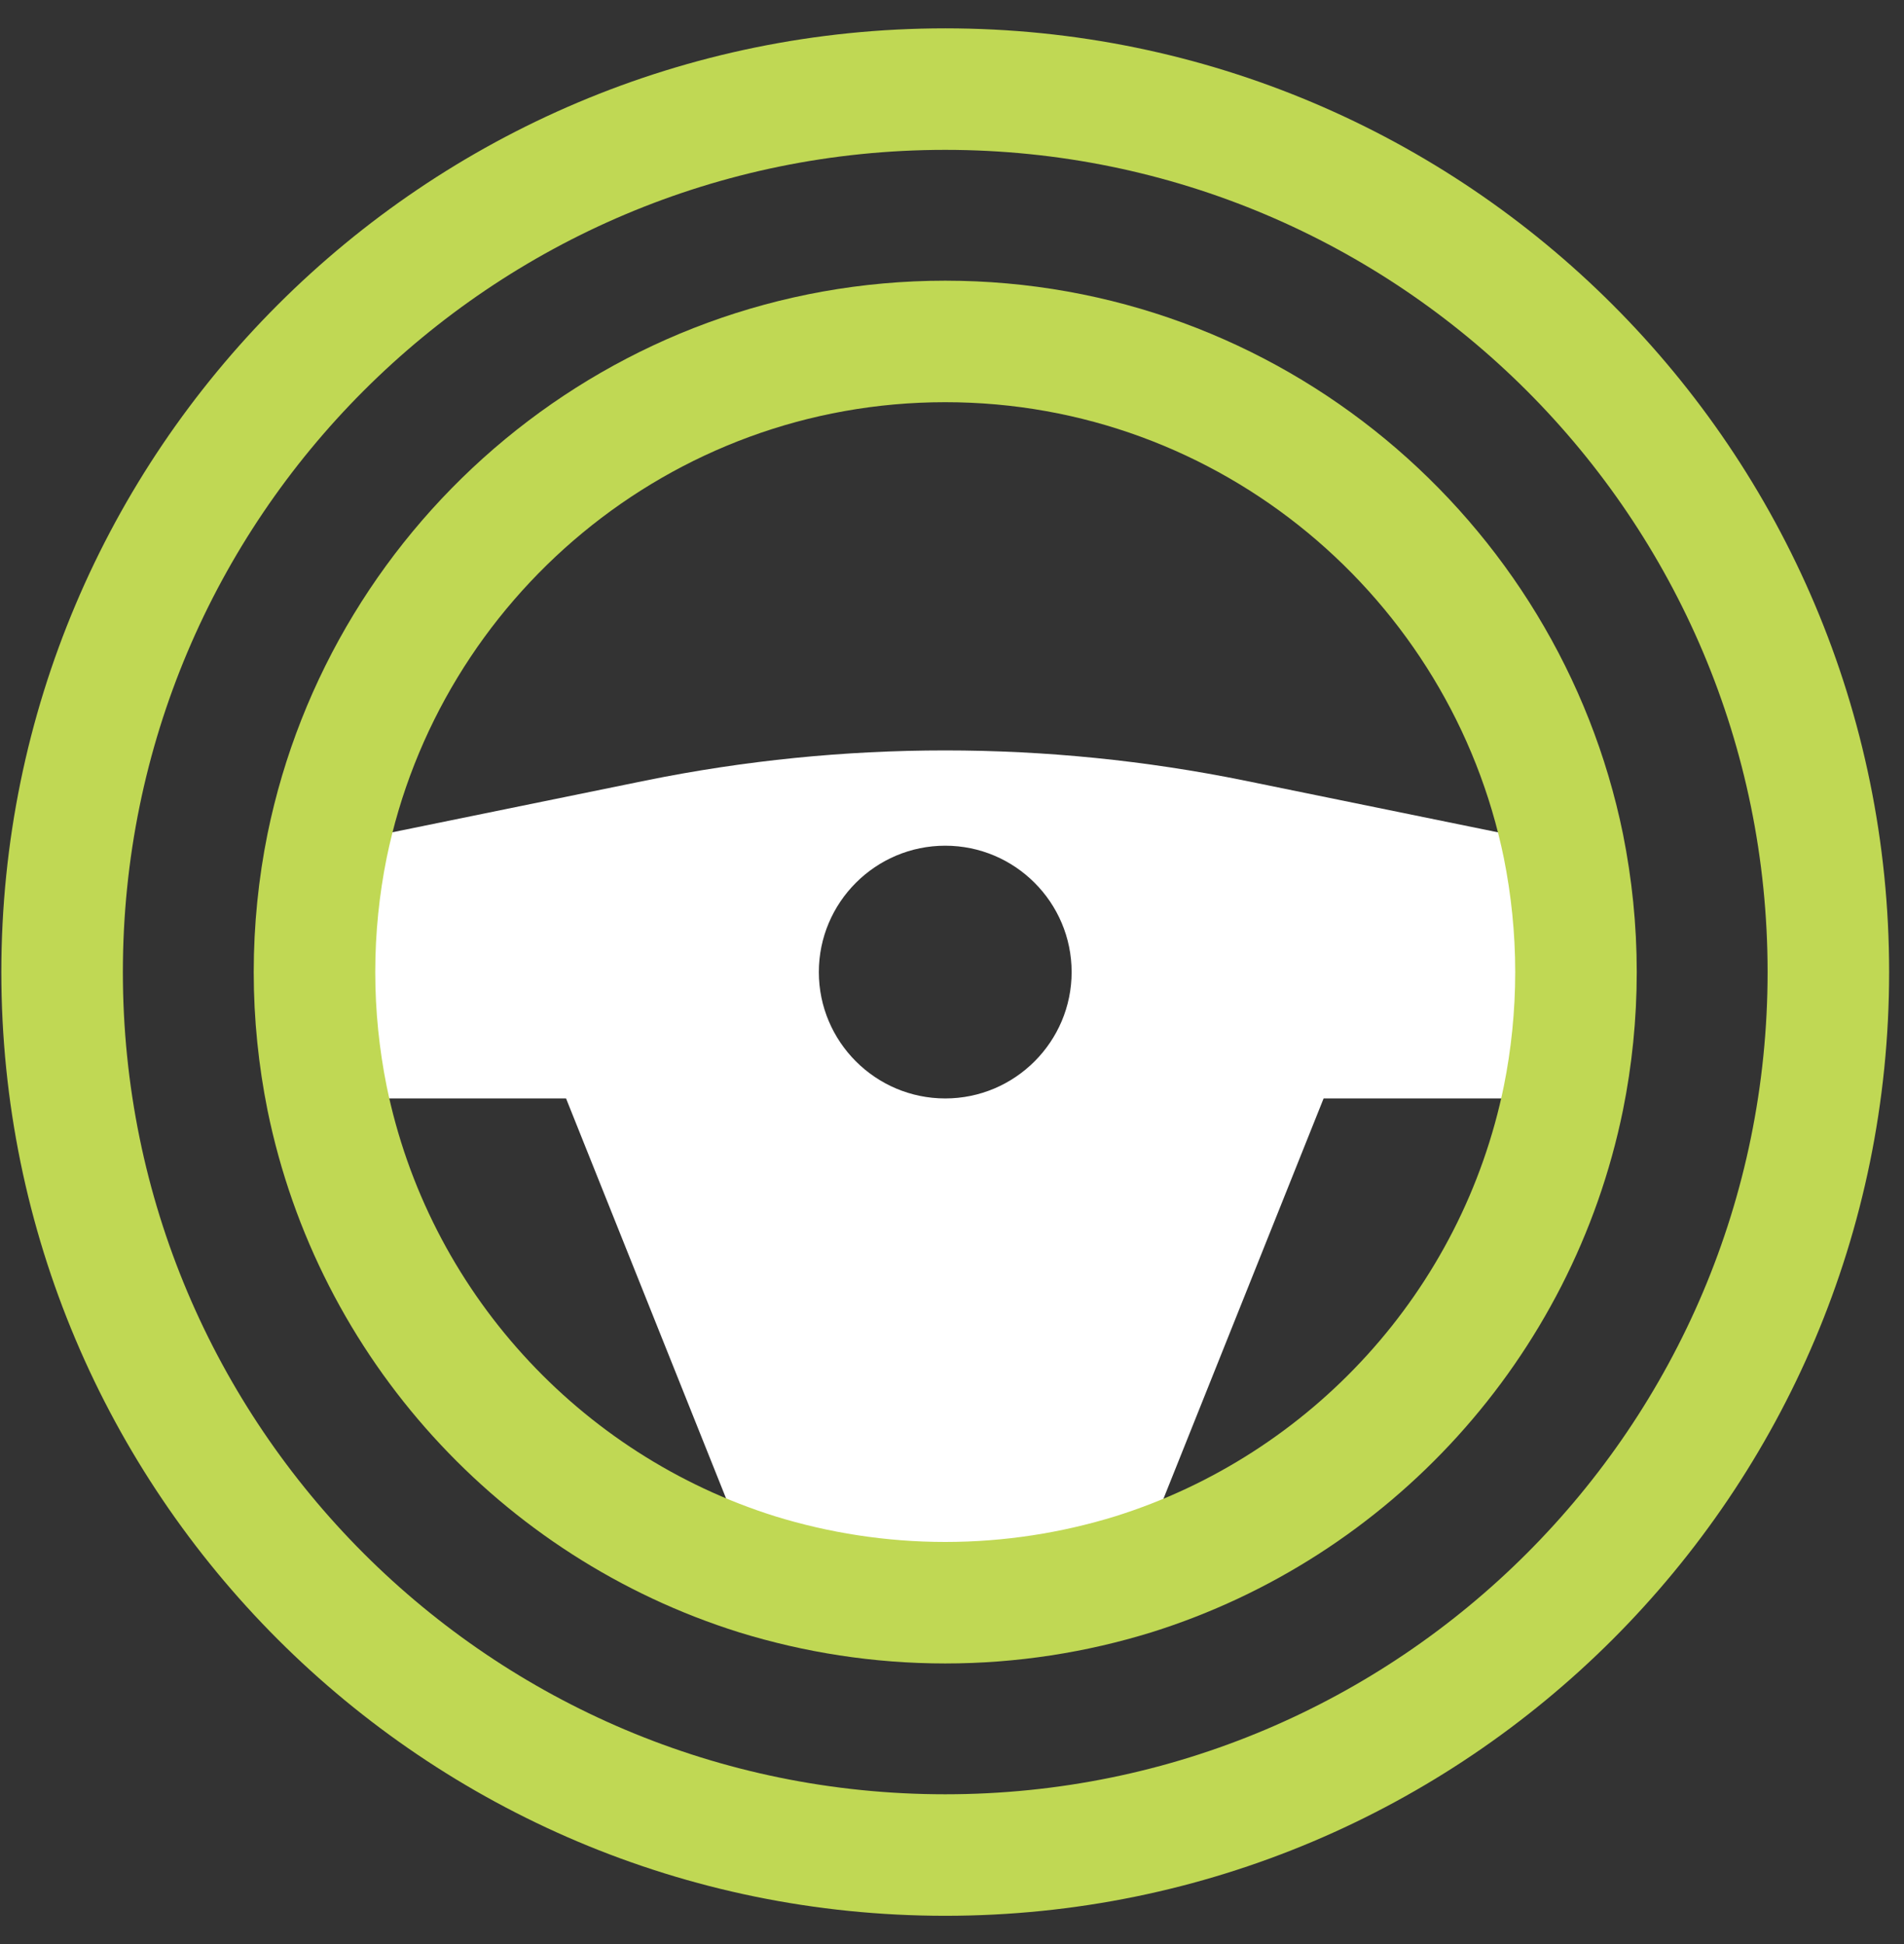 <?xml version="1.0" encoding="UTF-8"?>
<svg xmlns="http://www.w3.org/2000/svg" width="47" height="48" viewBox="0 0 47 48" fill="none">
  <rect x="0" y="0" width="47" height="48" fill="#333333" stroke="none"/>
  <path d="M23.333 45.8C35.373 45.8 45.133 36.04 45.133 24C45.133 11.96 35.373 2.2 23.333 2.2C11.293 2.2 1.533 11.96 1.533 24C1.533 36.04 11.293 45.8 23.333 45.8Z" stroke="#C0D854" stroke-width="3" stroke-miterlimit="10"></path>
  <path d="M38.593 20.88L30.713 19.27C25.833 18.28 20.823 18.28 15.943 19.27L8.063 20.88C7.863 21.89 7.753 22.92 7.753 24C7.753 25.08 7.863 26.11 8.063 27.12H13.973L18.673 38.87C20.143 39.33 21.693 39.58 23.323 39.58C24.953 39.58 26.493 39.33 27.973 38.87L32.673 27.12H38.583C38.783 26.11 38.893 25.08 38.893 24C38.893 22.92 38.783 21.89 38.583 20.88H38.593ZM23.333 27.12C21.613 27.12 20.213 25.72 20.213 24C20.213 22.28 21.613 20.88 23.333 20.88C25.053 20.88 26.453 22.28 26.453 24C26.453 25.72 25.053 27.12 23.333 27.12Z" fill="white"></path>
  <path d="M38.903 24C38.903 25.07 38.793 26.12 38.593 27.11C37.453 32.7 33.333 37.19 27.973 38.87C26.513 39.32 24.953 39.57 23.333 39.57C21.713 39.57 20.153 39.32 18.693 38.87C13.333 37.19 9.213 32.7 8.073 27.11C7.873 26.11 7.763 25.07 7.763 24C7.763 22.93 7.873 21.88 8.073 20.89C9.523 13.79 15.813 8.43 23.333 8.43C30.853 8.43 37.143 13.79 38.593 20.89C38.793 21.89 38.903 22.93 38.903 24Z" stroke="#C0D854" stroke-width="3" stroke-miterlimit="10"></path>
</svg>
